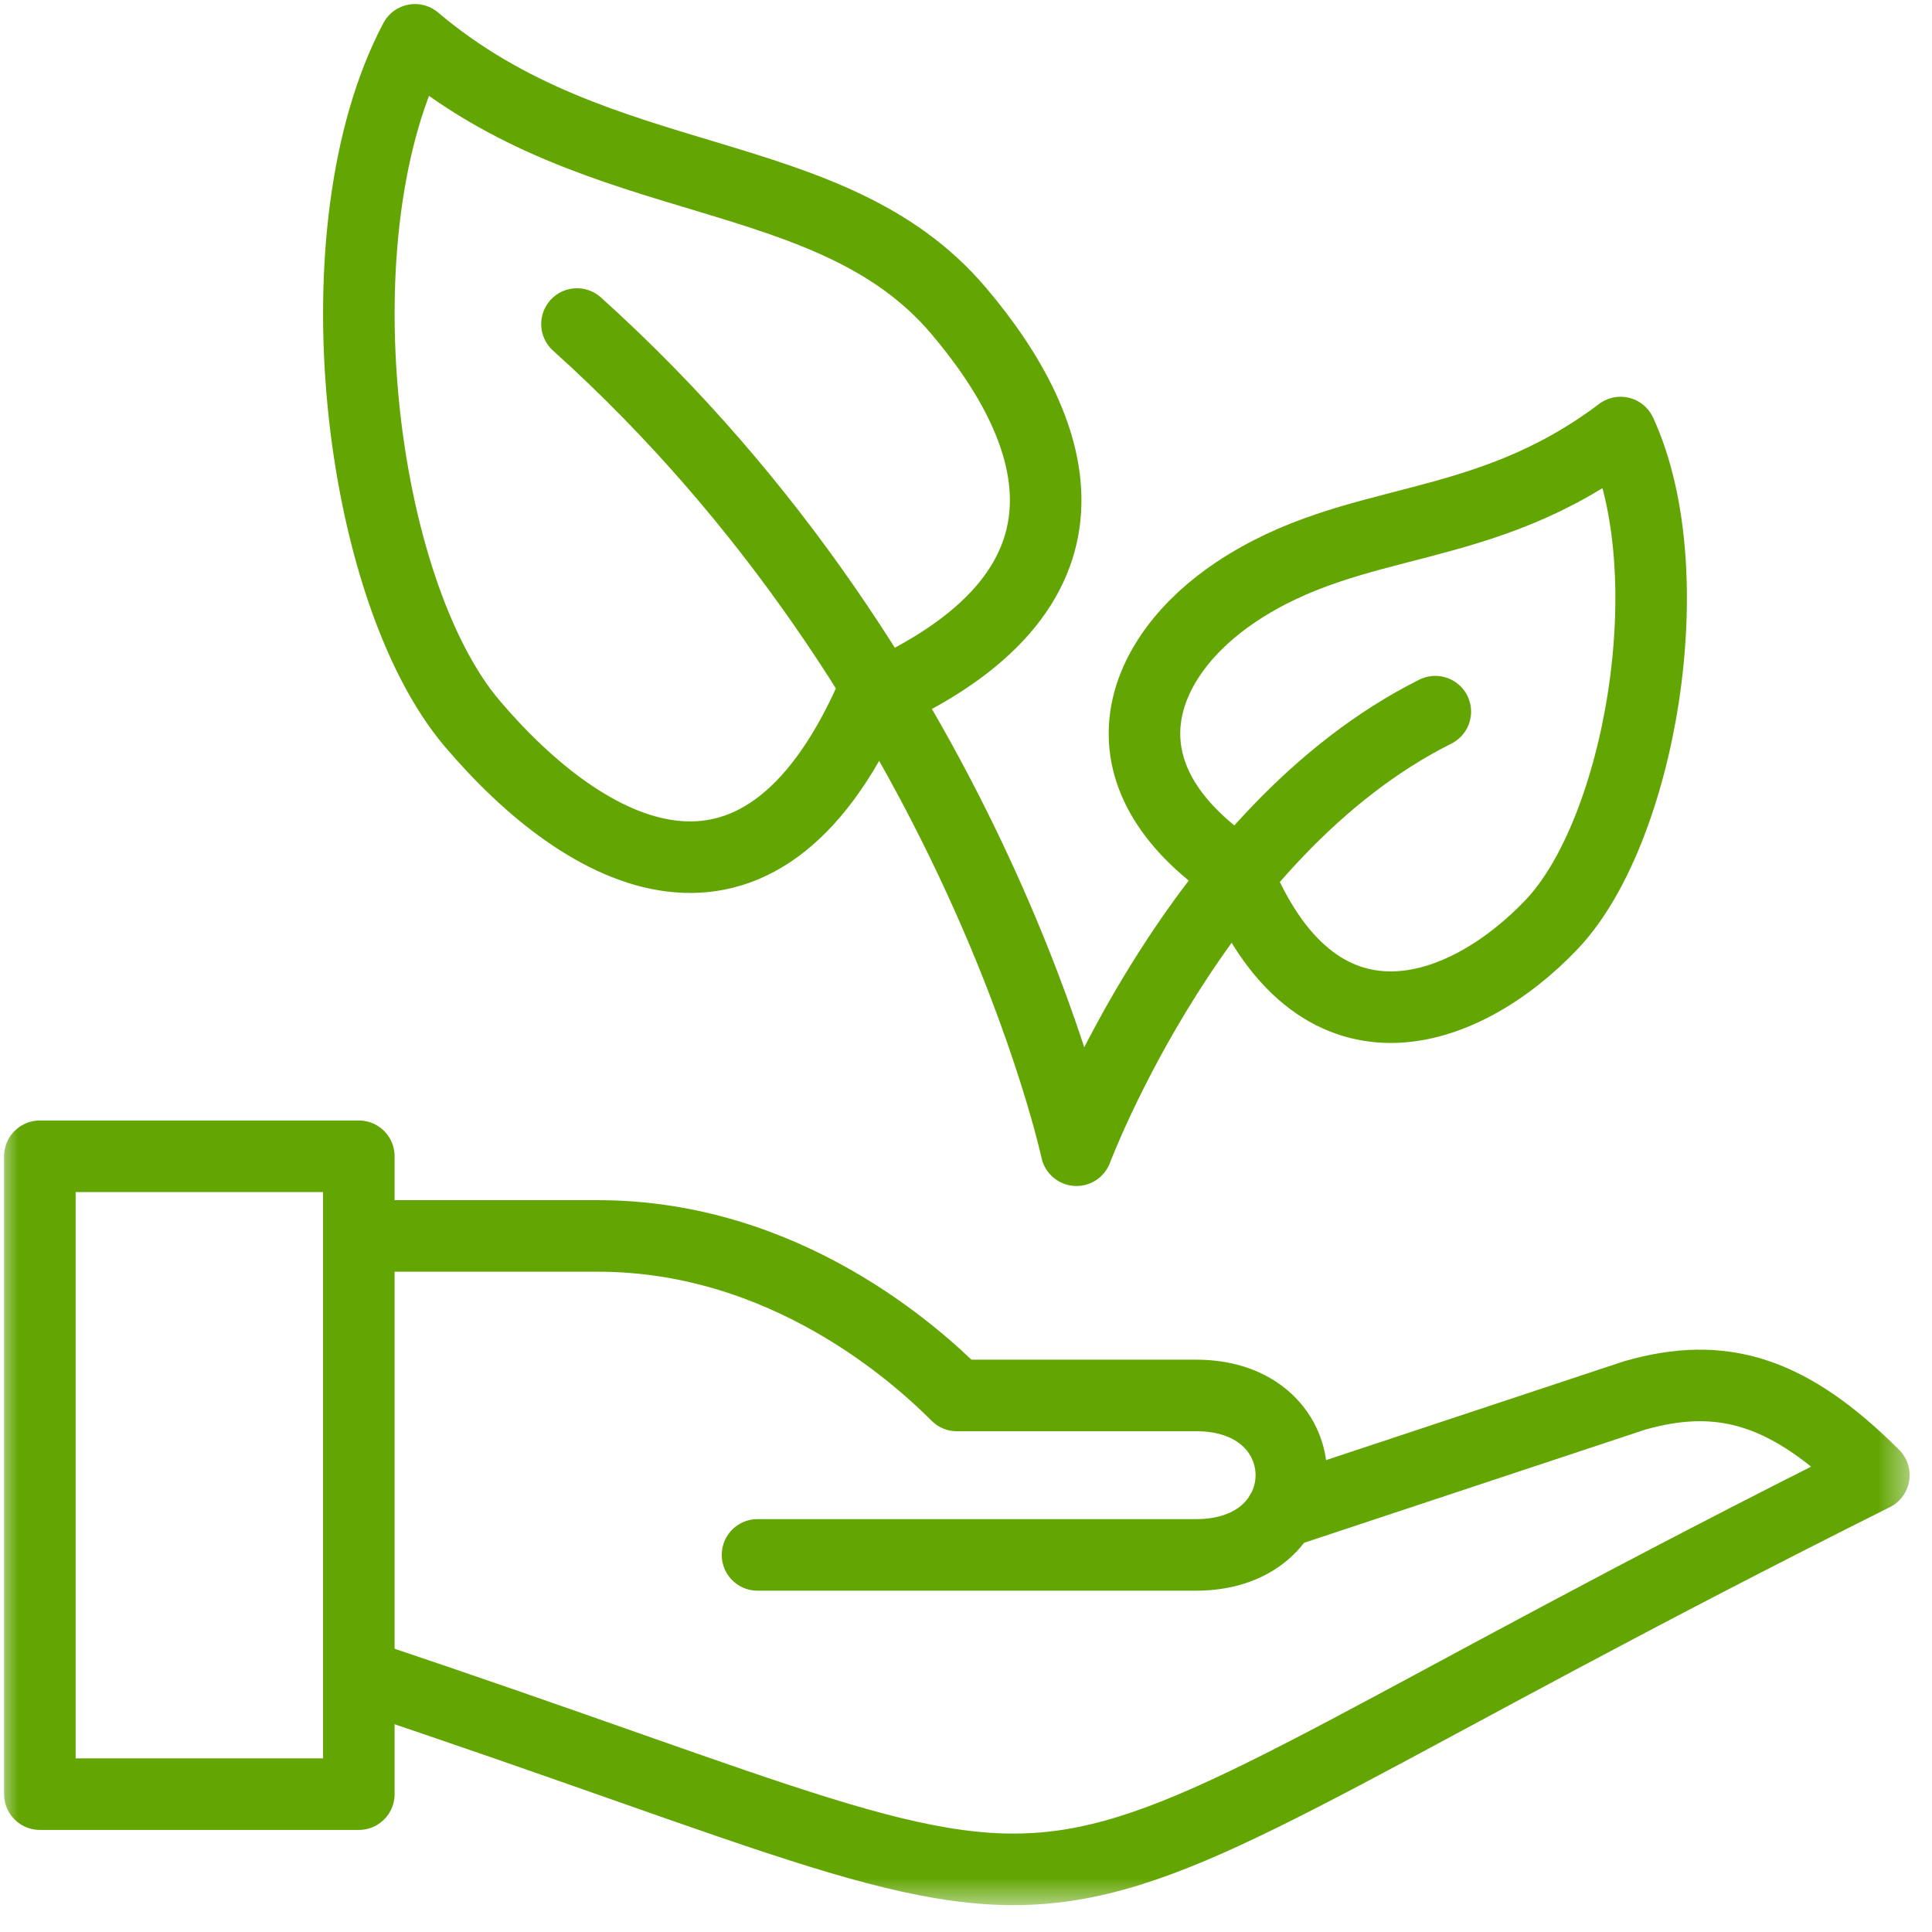 <?xml version="1.0" encoding="UTF-8" standalone="no"?>
<svg width="54px" height="54px" viewBox="0 0 54 54" version="1.1" xmlns="http://www.w3.org/2000/svg" xmlns:xlink="http://www.w3.org/1999/xlink">
    <!-- Generator: Sketch 40.1 (33804) - http://www.bohemiancoding.com/sketch -->
    <title>compromiso-medioambiente</title>
    <desc>Created with Sketch.</desc>
    <defs>
        <polygon id="path-1" points="0 53.363 53.489 53.363 53.489 0.001 0 0.001"></polygon>
    </defs>
    <g id="Page-1" stroke="none" stroke-width="1" fill="none" fill-rule="evenodd">
        <g id="SPANISH_ICONS_5" transform="translate(-120, -113)">
            <g id="compromiso-medioambiente" transform="translate(120, 113)">
                <path d="M34.545,16.548 C31.862,18.337 30.48,21.603 34.545,24.348 C36.774,29.92 40.919,28.422 43.373,25.835 C45.827,23.25 47.111,16.037 45.296,12.09 C41.378,15.043 37.888,14.319 34.545,16.548 L34.545,16.548 Z" id="Stroke-1" stroke="#63A604" stroke-width="2" stroke-linecap="round" stroke-linejoin="round"></path>
                <path d="M26.79,8.682 C29.676,12.081 31.201,16.547 24.323,19.547 C21.172,26.576 16.384,23.973 13.197,20.222 C10.01,16.465 8.793,6.42 11.599,1.113 C16.772,5.493 23.186,4.434 26.79,8.682 L26.79,8.682 Z" id="Stroke-3" stroke="#63A604" stroke-width="2" stroke-linecap="round" stroke-linejoin="round"></path>
                <path d="M40.117,19.891 C33.431,23.234 30.088,32.149 30.088,32.149 C30.088,32.149 27.271,19.086 16.127,9.057" id="Stroke-5" stroke="#63A604" stroke-width="2" stroke-linecap="round" stroke-linejoin="round"></path>
                <mask id="mask-2" fill="white">
                    <use xlink:href="#path-1"></use>
                </mask>
                <g id="Clip-8"></g>
                <polygon id="Stroke-7" stroke="#63A604" stroke-width="2" stroke-linejoin="round" mask="url(#mask-2)" points="1.114 50.147 10.029 50.147 10.029 32.318 1.114 32.318"></polygon>
                <path d="M10.029,46.803 C33.941,54.775 25.12,54.858 52.375,41.231 C50.006,38.867 48.134,38.305 45.689,39.003 L35.807,42.281" id="Stroke-9" stroke="#63A604" stroke-width="2" stroke-linecap="round" stroke-linejoin="round" mask="url(#mask-2)"></path>
                <path d="M10.029,34.545 L16.715,34.545 C21.957,34.545 25.63,37.888 26.745,39.003 L33.431,39.003 C36.981,39.003 36.981,43.46 33.431,43.46 L21.173,43.46" id="Stroke-10" stroke="#63A604" stroke-width="2" stroke-linecap="round" stroke-linejoin="round" mask="url(#mask-2)"></path>
            </g>
        </g>
    </g>
</svg>